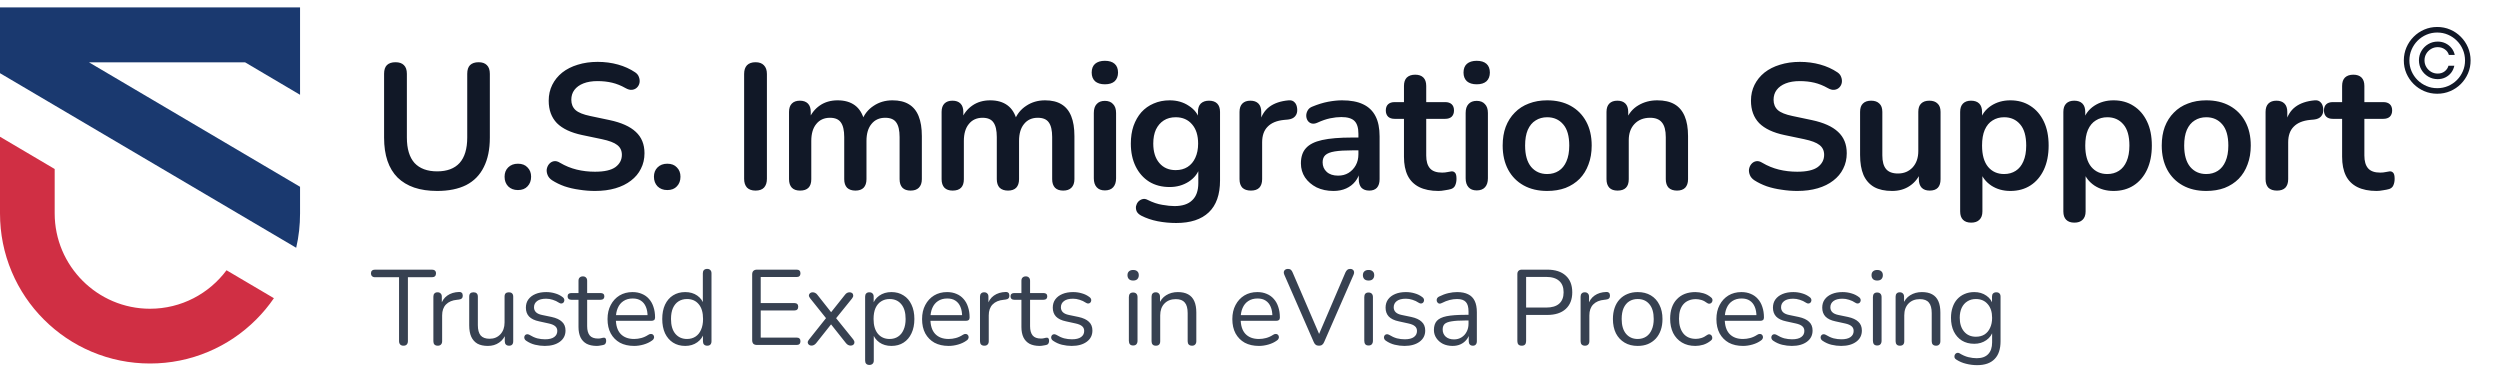 <svg width="337" height="50" viewBox="0 0 337 50" fill="none" xmlns="http://www.w3.org/2000/svg">
<g clip-path="url(#clip0_3045_85)">
<path d="M20.225 41.619C13.137 41.619 7.371 35.851 7.371 28.763V22.783L-0 18.433V28.762C-0 31.493 0.529 34.144 1.585 36.641C2.604 39.051 4.06 41.215 5.917 43.072C7.775 44.93 9.937 46.388 12.347 47.408C14.844 48.464 17.494 49 20.224 49C22.954 49 25.605 48.465 28.102 47.408C30.512 46.389 32.676 44.93 34.533 43.072C35.423 42.182 36.221 41.221 36.923 40.196L30.535 36.431C28.19 39.577 24.442 41.618 20.225 41.618L20.225 41.619Z" fill="#D02F44"/>
<path d="M33.034 8.399L40.447 12.778V1H-0V9.865L39.926 33.398C40.28 31.889 40.447 30.339 40.447 28.763V25.18L11.99 8.399H33.034Z" fill="#1A396F"/>
</g>
<path d="M58.927 25.74C57.759 25.74 56.727 25.588 55.831 25.284C54.951 24.98 54.207 24.532 53.599 23.94C52.991 23.332 52.535 22.58 52.231 21.684C51.927 20.788 51.775 19.748 51.775 18.564V9.948C51.775 9.42 51.903 9.028 52.159 8.772C52.431 8.516 52.815 8.388 53.311 8.388C53.807 8.388 54.183 8.516 54.439 8.772C54.711 9.028 54.847 9.42 54.847 9.948V18.54C54.847 20.06 55.191 21.204 55.879 21.972C56.583 22.724 57.599 23.1 58.927 23.1C60.255 23.1 61.263 22.724 61.951 21.972C62.639 21.204 62.983 20.06 62.983 18.54V9.948C62.983 9.42 63.111 9.028 63.367 8.772C63.639 8.516 64.023 8.388 64.519 8.388C64.999 8.388 65.367 8.516 65.623 8.772C65.895 9.028 66.031 9.42 66.031 9.948V18.564C66.031 20.132 65.759 21.452 65.215 22.524C64.687 23.596 63.895 24.404 62.839 24.948C61.783 25.476 60.479 25.74 58.927 25.74ZM69.817 25.62C69.273 25.62 68.833 25.452 68.497 25.116C68.177 24.78 68.017 24.348 68.017 23.82C68.017 23.308 68.177 22.892 68.497 22.572C68.833 22.236 69.273 22.068 69.817 22.068C70.377 22.068 70.809 22.236 71.113 22.572C71.433 22.892 71.593 23.308 71.593 23.82C71.593 24.348 71.433 24.78 71.113 25.116C70.809 25.452 70.377 25.62 69.817 25.62ZM80.205 25.74C79.501 25.74 78.797 25.684 78.093 25.572C77.389 25.476 76.725 25.324 76.101 25.116C75.477 24.892 74.917 24.62 74.421 24.3C74.133 24.108 73.933 23.876 73.821 23.604C73.709 23.332 73.669 23.068 73.701 22.812C73.749 22.54 73.853 22.308 74.013 22.116C74.189 21.908 74.405 21.78 74.661 21.732C74.917 21.684 75.197 21.756 75.501 21.948C76.205 22.364 76.949 22.668 77.733 22.86C78.517 23.052 79.341 23.148 80.205 23.148C81.469 23.148 82.389 22.94 82.965 22.524C83.541 22.092 83.829 21.54 83.829 20.868C83.829 20.308 83.621 19.868 83.205 19.548C82.805 19.228 82.109 18.964 81.117 18.756L78.477 18.204C76.957 17.884 75.821 17.348 75.069 16.596C74.333 15.828 73.965 14.82 73.965 13.572C73.965 12.788 74.125 12.076 74.445 11.436C74.765 10.796 75.213 10.244 75.789 9.78C76.381 9.316 77.077 8.964 77.877 8.724C78.693 8.468 79.589 8.34 80.565 8.34C81.525 8.34 82.437 8.46 83.301 8.7C84.165 8.94 84.941 9.292 85.629 9.756C85.885 9.932 86.053 10.148 86.133 10.404C86.229 10.66 86.253 10.916 86.205 11.172C86.157 11.412 86.045 11.62 85.869 11.796C85.693 11.972 85.469 12.076 85.197 12.108C84.941 12.14 84.645 12.06 84.309 11.868C83.717 11.532 83.117 11.292 82.509 11.148C81.901 11.004 81.245 10.932 80.541 10.932C79.805 10.932 79.173 11.036 78.645 11.244C78.117 11.452 77.709 11.748 77.421 12.132C77.149 12.5 77.013 12.94 77.013 13.452C77.013 14.028 77.205 14.492 77.589 14.844C77.973 15.18 78.629 15.444 79.557 15.636L82.173 16.188C83.757 16.524 84.933 17.052 85.701 17.772C86.485 18.492 86.877 19.452 86.877 20.652C86.877 21.42 86.717 22.116 86.397 22.74C86.093 23.364 85.645 23.9 85.053 24.348C84.477 24.796 83.781 25.14 82.965 25.38C82.149 25.62 81.229 25.74 80.205 25.74ZM89.951 25.62C89.407 25.62 88.967 25.452 88.631 25.116C88.311 24.78 88.151 24.348 88.151 23.82C88.151 23.308 88.311 22.892 88.631 22.572C88.967 22.236 89.407 22.068 89.951 22.068C90.511 22.068 90.943 22.236 91.247 22.572C91.567 22.892 91.727 23.308 91.727 23.82C91.727 24.348 91.567 24.78 91.247 25.116C90.943 25.452 90.511 25.62 89.951 25.62ZM101.844 25.692C101.348 25.692 100.964 25.556 100.692 25.284C100.436 24.996 100.308 24.604 100.308 24.108V9.972C100.308 9.46 100.436 9.068 100.692 8.796C100.964 8.524 101.348 8.388 101.844 8.388C102.34 8.388 102.716 8.524 102.972 8.796C103.244 9.068 103.38 9.46 103.38 9.972V24.108C103.38 24.604 103.252 24.996 102.996 25.284C102.74 25.556 102.356 25.692 101.844 25.692ZM107.849 25.692C107.369 25.692 107.001 25.564 106.745 25.308C106.489 25.036 106.361 24.652 106.361 24.156V15.084C106.361 14.588 106.489 14.212 106.745 13.956C107.001 13.7 107.361 13.572 107.825 13.572C108.289 13.572 108.649 13.7 108.905 13.956C109.161 14.212 109.289 14.588 109.289 15.084V16.836L109.025 16.116C109.345 15.316 109.841 14.684 110.513 14.22C111.185 13.756 111.985 13.524 112.913 13.524C113.857 13.524 114.633 13.748 115.241 14.196C115.849 14.644 116.273 15.332 116.513 16.26H116.177C116.497 15.412 117.025 14.748 117.761 14.268C118.497 13.772 119.345 13.524 120.305 13.524C121.201 13.524 121.937 13.7 122.513 14.052C123.105 14.404 123.545 14.94 123.833 15.66C124.121 16.364 124.265 17.26 124.265 18.348V24.156C124.265 24.652 124.129 25.036 123.857 25.308C123.601 25.564 123.233 25.692 122.753 25.692C122.273 25.692 121.905 25.564 121.649 25.308C121.393 25.036 121.265 24.652 121.265 24.156V18.468C121.265 17.572 121.113 16.916 120.809 16.5C120.521 16.084 120.025 15.876 119.321 15.876C118.537 15.876 117.921 16.156 117.473 16.716C117.025 17.26 116.801 18.02 116.801 18.996V24.156C116.801 24.652 116.673 25.036 116.417 25.308C116.161 25.564 115.793 25.692 115.313 25.692C114.833 25.692 114.457 25.564 114.185 25.308C113.929 25.036 113.801 24.652 113.801 24.156V18.468C113.801 17.572 113.649 16.916 113.345 16.5C113.057 16.084 112.569 15.876 111.881 15.876C111.097 15.876 110.481 16.156 110.033 16.716C109.585 17.26 109.361 18.02 109.361 18.996V24.156C109.361 25.18 108.857 25.692 107.849 25.692ZM128.416 25.692C127.936 25.692 127.568 25.564 127.312 25.308C127.056 25.036 126.928 24.652 126.928 24.156V15.084C126.928 14.588 127.056 14.212 127.312 13.956C127.568 13.7 127.928 13.572 128.392 13.572C128.856 13.572 129.216 13.7 129.472 13.956C129.728 14.212 129.856 14.588 129.856 15.084V16.836L129.592 16.116C129.912 15.316 130.408 14.684 131.08 14.22C131.752 13.756 132.552 13.524 133.48 13.524C134.424 13.524 135.2 13.748 135.808 14.196C136.416 14.644 136.84 15.332 137.08 16.26H136.744C137.064 15.412 137.592 14.748 138.328 14.268C139.064 13.772 139.912 13.524 140.872 13.524C141.768 13.524 142.504 13.7 143.08 14.052C143.672 14.404 144.112 14.94 144.4 15.66C144.688 16.364 144.832 17.26 144.832 18.348V24.156C144.832 24.652 144.696 25.036 144.424 25.308C144.168 25.564 143.8 25.692 143.32 25.692C142.84 25.692 142.472 25.564 142.216 25.308C141.96 25.036 141.832 24.652 141.832 24.156V18.468C141.832 17.572 141.68 16.916 141.376 16.5C141.088 16.084 140.592 15.876 139.888 15.876C139.104 15.876 138.488 16.156 138.04 16.716C137.592 17.26 137.368 18.02 137.368 18.996V24.156C137.368 24.652 137.24 25.036 136.984 25.308C136.728 25.564 136.36 25.692 135.88 25.692C135.4 25.692 135.024 25.564 134.752 25.308C134.496 25.036 134.368 24.652 134.368 24.156V18.468C134.368 17.572 134.216 16.916 133.912 16.5C133.624 16.084 133.136 15.876 132.448 15.876C131.664 15.876 131.048 16.156 130.6 16.716C130.152 17.26 129.928 18.02 129.928 18.996V24.156C129.928 25.18 129.424 25.692 128.416 25.692ZM148.935 25.668C148.455 25.668 148.087 25.524 147.831 25.236C147.575 24.948 147.447 24.548 147.447 24.036V15.228C147.447 14.7 147.575 14.3 147.831 14.028C148.087 13.74 148.455 13.596 148.935 13.596C149.415 13.596 149.783 13.74 150.039 14.028C150.311 14.3 150.447 14.7 150.447 15.228V24.036C150.447 24.548 150.319 24.948 150.063 25.236C149.807 25.524 149.431 25.668 148.935 25.668ZM148.935 11.364C148.375 11.364 147.935 11.228 147.615 10.956C147.311 10.668 147.159 10.276 147.159 9.78C147.159 9.268 147.311 8.876 147.615 8.604C147.935 8.332 148.375 8.196 148.935 8.196C149.511 8.196 149.951 8.332 150.255 8.604C150.559 8.876 150.711 9.268 150.711 9.78C150.711 10.276 150.559 10.668 150.255 10.956C149.951 11.228 149.511 11.364 148.935 11.364ZM158.556 30.06C157.692 30.06 156.852 29.98 156.036 29.82C155.236 29.66 154.508 29.412 153.852 29.076C153.548 28.916 153.34 28.724 153.228 28.5C153.132 28.276 153.1 28.044 153.132 27.804C153.18 27.58 153.276 27.38 153.42 27.204C153.58 27.028 153.772 26.908 153.996 26.844C154.22 26.78 154.452 26.812 154.692 26.94C155.396 27.292 156.06 27.516 156.684 27.612C157.324 27.724 157.868 27.78 158.316 27.78C159.388 27.78 160.188 27.516 160.716 26.988C161.26 26.476 161.532 25.708 161.532 24.684V22.524H161.748C161.508 23.34 161.004 23.996 160.236 24.492C159.484 24.972 158.628 25.212 157.668 25.212C156.612 25.212 155.692 24.972 154.908 24.492C154.124 23.996 153.516 23.308 153.084 22.428C152.652 21.548 152.436 20.524 152.436 19.356C152.436 18.476 152.556 17.684 152.796 16.98C153.052 16.26 153.404 15.644 153.852 15.132C154.316 14.62 154.868 14.228 155.508 13.956C156.164 13.668 156.884 13.524 157.668 13.524C158.66 13.524 159.524 13.772 160.26 14.268C161.012 14.748 161.5 15.388 161.724 16.188L161.484 16.788V15.084C161.484 14.588 161.612 14.212 161.868 13.956C162.14 13.7 162.508 13.572 162.972 13.572C163.452 13.572 163.82 13.7 164.076 13.956C164.332 14.212 164.46 14.588 164.46 15.084V24.324C164.46 26.228 163.956 27.66 162.948 28.62C161.94 29.58 160.476 30.06 158.556 30.06ZM158.484 22.932C159.108 22.932 159.644 22.788 160.092 22.5C160.54 22.212 160.884 21.804 161.124 21.276C161.38 20.732 161.508 20.092 161.508 19.356C161.508 18.252 161.236 17.388 160.692 16.764C160.148 16.124 159.412 15.804 158.484 15.804C157.86 15.804 157.324 15.948 156.876 16.236C156.428 16.524 156.076 16.932 155.82 17.46C155.58 17.988 155.46 18.62 155.46 19.356C155.46 20.46 155.732 21.332 156.276 21.972C156.82 22.612 157.556 22.932 158.484 22.932ZM168.624 25.692C168.128 25.692 167.744 25.564 167.472 25.308C167.216 25.036 167.088 24.652 167.088 24.156V15.084C167.088 14.588 167.216 14.212 167.472 13.956C167.728 13.7 168.088 13.572 168.552 13.572C169.016 13.572 169.376 13.7 169.632 13.956C169.888 14.212 170.016 14.588 170.016 15.084V16.596H169.776C170 15.636 170.44 14.908 171.096 14.412C171.752 13.916 172.624 13.62 173.712 13.524C174.048 13.492 174.312 13.58 174.504 13.788C174.712 13.98 174.832 14.284 174.864 14.7C174.896 15.1 174.8 15.428 174.576 15.684C174.368 15.924 174.048 16.068 173.616 16.116L173.088 16.164C172.112 16.26 171.376 16.564 170.88 17.076C170.384 17.572 170.136 18.276 170.136 19.188V24.156C170.136 24.652 170.008 25.036 169.752 25.308C169.496 25.564 169.12 25.692 168.624 25.692ZM179.754 25.74C178.906 25.74 178.146 25.58 177.474 25.26C176.818 24.924 176.298 24.476 175.914 23.916C175.546 23.356 175.362 22.724 175.362 22.02C175.362 21.156 175.586 20.476 176.034 19.98C176.482 19.468 177.21 19.1 178.218 18.876C179.226 18.652 180.578 18.54 182.274 18.54H183.474V20.268H182.298C181.306 20.268 180.514 20.316 179.922 20.412C179.33 20.508 178.906 20.676 178.65 20.916C178.41 21.14 178.29 21.46 178.29 21.876C178.29 22.404 178.474 22.836 178.842 23.172C179.21 23.508 179.722 23.676 180.378 23.676C180.906 23.676 181.37 23.556 181.77 23.316C182.186 23.06 182.514 22.716 182.754 22.284C182.994 21.852 183.114 21.356 183.114 20.796V18.036C183.114 17.236 182.938 16.66 182.586 16.308C182.234 15.956 181.642 15.78 180.81 15.78C180.346 15.78 179.842 15.836 179.298 15.948C178.77 16.06 178.21 16.252 177.618 16.524C177.314 16.668 177.042 16.708 176.802 16.644C176.578 16.58 176.402 16.452 176.274 16.26C176.146 16.052 176.082 15.828 176.082 15.588C176.082 15.348 176.146 15.116 176.274 14.892C176.402 14.652 176.618 14.476 176.922 14.364C177.658 14.06 178.362 13.844 179.034 13.716C179.722 13.588 180.346 13.524 180.906 13.524C182.058 13.524 183.002 13.7 183.738 14.052C184.49 14.404 185.05 14.94 185.418 15.66C185.786 16.364 185.97 17.276 185.97 18.396V24.156C185.97 24.652 185.85 25.036 185.61 25.308C185.37 25.564 185.026 25.692 184.578 25.692C184.13 25.692 183.778 25.564 183.522 25.308C183.282 25.036 183.162 24.652 183.162 24.156V23.004H183.354C183.242 23.564 183.018 24.052 182.682 24.468C182.362 24.868 181.954 25.18 181.458 25.404C180.962 25.628 180.394 25.74 179.754 25.74ZM193.911 25.74C192.871 25.74 191.999 25.564 191.295 25.212C190.607 24.86 190.095 24.348 189.759 23.676C189.423 22.988 189.255 22.14 189.255 21.132V16.02H188.007C187.623 16.02 187.327 15.924 187.119 15.732C186.911 15.524 186.807 15.244 186.807 14.892C186.807 14.524 186.911 14.244 187.119 14.052C187.327 13.86 187.623 13.764 188.007 13.764H189.255V11.58C189.255 11.084 189.383 10.708 189.639 10.452C189.911 10.196 190.287 10.068 190.767 10.068C191.247 10.068 191.615 10.196 191.871 10.452C192.127 10.708 192.255 11.084 192.255 11.58V13.764H194.799C195.183 13.764 195.479 13.86 195.687 14.052C195.895 14.244 195.999 14.524 195.999 14.892C195.999 15.244 195.895 15.524 195.687 15.732C195.479 15.924 195.183 16.02 194.799 16.02H192.255V20.964C192.255 21.732 192.423 22.308 192.759 22.692C193.095 23.076 193.639 23.268 194.391 23.268C194.663 23.268 194.903 23.244 195.111 23.196C195.319 23.148 195.503 23.116 195.663 23.1C195.855 23.084 196.015 23.148 196.143 23.292C196.271 23.42 196.335 23.692 196.335 24.108C196.335 24.428 196.279 24.716 196.167 24.972C196.071 25.212 195.887 25.38 195.615 25.476C195.407 25.54 195.135 25.596 194.799 25.644C194.463 25.708 194.167 25.74 193.911 25.74ZM199.058 25.668C198.578 25.668 198.21 25.524 197.954 25.236C197.698 24.948 197.57 24.548 197.57 24.036V15.228C197.57 14.7 197.698 14.3 197.954 14.028C198.21 13.74 198.578 13.596 199.058 13.596C199.538 13.596 199.906 13.74 200.162 14.028C200.434 14.3 200.57 14.7 200.57 15.228V24.036C200.57 24.548 200.442 24.948 200.186 25.236C199.93 25.524 199.554 25.668 199.058 25.668ZM199.058 11.364C198.498 11.364 198.058 11.228 197.738 10.956C197.434 10.668 197.282 10.276 197.282 9.78C197.282 9.268 197.434 8.876 197.738 8.604C198.058 8.332 198.498 8.196 199.058 8.196C199.634 8.196 200.074 8.332 200.378 8.604C200.682 8.876 200.834 9.268 200.834 9.78C200.834 10.276 200.682 10.668 200.378 10.956C200.074 11.228 199.634 11.364 199.058 11.364ZM208.56 25.74C207.344 25.74 206.288 25.492 205.392 24.996C204.496 24.5 203.8 23.796 203.304 22.884C202.808 21.956 202.56 20.868 202.56 19.62C202.56 18.676 202.696 17.836 202.968 17.1C203.256 16.348 203.664 15.708 204.192 15.18C204.72 14.636 205.352 14.228 206.088 13.956C206.824 13.668 207.648 13.524 208.56 13.524C209.776 13.524 210.832 13.772 211.728 14.268C212.624 14.764 213.32 15.468 213.816 16.38C214.312 17.292 214.56 18.372 214.56 19.62C214.56 20.564 214.416 21.412 214.128 22.164C213.856 22.916 213.456 23.564 212.928 24.108C212.4 24.636 211.768 25.044 211.032 25.332C210.296 25.604 209.472 25.74 208.56 25.74ZM208.56 23.46C209.152 23.46 209.672 23.316 210.12 23.028C210.568 22.74 210.912 22.316 211.152 21.756C211.408 21.18 211.536 20.468 211.536 19.62C211.536 18.34 211.264 17.388 210.72 16.764C210.176 16.124 209.456 15.804 208.56 15.804C207.968 15.804 207.448 15.948 207 16.236C206.552 16.508 206.2 16.932 205.944 17.508C205.704 18.068 205.584 18.772 205.584 19.62C205.584 20.884 205.856 21.844 206.4 22.5C206.944 23.14 207.664 23.46 208.56 23.46ZM218.044 25.692C217.564 25.692 217.196 25.564 216.94 25.308C216.684 25.036 216.556 24.652 216.556 24.156V15.084C216.556 14.588 216.684 14.212 216.94 13.956C217.196 13.7 217.556 13.572 218.02 13.572C218.484 13.572 218.844 13.7 219.1 13.956C219.356 14.212 219.484 14.588 219.484 15.084V16.716L219.22 16.116C219.572 15.268 220.116 14.628 220.852 14.196C221.604 13.748 222.452 13.524 223.396 13.524C224.34 13.524 225.116 13.7 225.724 14.052C226.332 14.404 226.788 14.94 227.092 15.66C227.396 16.364 227.548 17.26 227.548 18.348V24.156C227.548 24.652 227.42 25.036 227.164 25.308C226.908 25.564 226.54 25.692 226.06 25.692C225.58 25.692 225.204 25.564 224.932 25.308C224.676 25.036 224.548 24.652 224.548 24.156V18.492C224.548 17.58 224.372 16.916 224.02 16.5C223.684 16.084 223.156 15.876 222.436 15.876C221.556 15.876 220.852 16.156 220.324 16.716C219.812 17.26 219.556 17.988 219.556 18.9V24.156C219.556 25.18 219.052 25.692 218.044 25.692ZM242.27 25.74C241.566 25.74 240.862 25.684 240.158 25.572C239.454 25.476 238.79 25.324 238.166 25.116C237.542 24.892 236.982 24.62 236.486 24.3C236.198 24.108 235.998 23.876 235.886 23.604C235.774 23.332 235.734 23.068 235.766 22.812C235.814 22.54 235.918 22.308 236.078 22.116C236.254 21.908 236.47 21.78 236.726 21.732C236.982 21.684 237.262 21.756 237.566 21.948C238.27 22.364 239.014 22.668 239.798 22.86C240.582 23.052 241.406 23.148 242.27 23.148C243.534 23.148 244.454 22.94 245.03 22.524C245.606 22.092 245.894 21.54 245.894 20.868C245.894 20.308 245.686 19.868 245.27 19.548C244.87 19.228 244.174 18.964 243.182 18.756L240.542 18.204C239.022 17.884 237.886 17.348 237.134 16.596C236.398 15.828 236.03 14.82 236.03 13.572C236.03 12.788 236.19 12.076 236.51 11.436C236.83 10.796 237.278 10.244 237.854 9.78C238.446 9.316 239.142 8.964 239.942 8.724C240.758 8.468 241.654 8.34 242.63 8.34C243.59 8.34 244.502 8.46 245.366 8.7C246.23 8.94 247.006 9.292 247.694 9.756C247.95 9.932 248.118 10.148 248.198 10.404C248.294 10.66 248.318 10.916 248.27 11.172C248.222 11.412 248.11 11.62 247.934 11.796C247.758 11.972 247.534 12.076 247.262 12.108C247.006 12.14 246.71 12.06 246.374 11.868C245.782 11.532 245.182 11.292 244.574 11.148C243.966 11.004 243.31 10.932 242.606 10.932C241.87 10.932 241.238 11.036 240.71 11.244C240.182 11.452 239.774 11.748 239.486 12.132C239.214 12.5 239.078 12.94 239.078 13.452C239.078 14.028 239.27 14.492 239.654 14.844C240.038 15.18 240.694 15.444 241.622 15.636L244.238 16.188C245.822 16.524 246.998 17.052 247.766 17.772C248.55 18.492 248.942 19.452 248.942 20.652C248.942 21.42 248.782 22.116 248.462 22.74C248.158 23.364 247.71 23.9 247.118 24.348C246.542 24.796 245.846 25.14 245.03 25.38C244.214 25.62 243.294 25.74 242.27 25.74ZM255.059 25.74C254.083 25.74 253.275 25.564 252.635 25.212C251.995 24.844 251.515 24.3 251.195 23.58C250.891 22.86 250.739 21.964 250.739 20.892V15.084C250.739 14.572 250.867 14.196 251.123 13.956C251.379 13.7 251.747 13.572 252.227 13.572C252.707 13.572 253.075 13.7 253.331 13.956C253.603 14.196 253.739 14.572 253.739 15.084V20.94C253.739 21.772 253.907 22.388 254.243 22.788C254.579 23.188 255.115 23.388 255.851 23.388C256.651 23.388 257.307 23.116 257.819 22.572C258.331 22.012 258.587 21.276 258.587 20.364V15.084C258.587 14.572 258.715 14.196 258.971 13.956C259.227 13.7 259.595 13.572 260.075 13.572C260.555 13.572 260.923 13.7 261.179 13.956C261.451 14.196 261.587 14.572 261.587 15.084V24.156C261.587 25.18 261.099 25.692 260.123 25.692C259.659 25.692 259.299 25.564 259.043 25.308C258.787 25.036 258.659 24.652 258.659 24.156V22.332L258.995 23.052C258.659 23.916 258.147 24.58 257.459 25.044C256.787 25.508 255.987 25.74 255.059 25.74ZM265.717 30.012C265.237 30.012 264.869 29.884 264.613 29.628C264.357 29.372 264.229 28.996 264.229 28.5V15.084C264.229 14.588 264.357 14.212 264.613 13.956C264.869 13.7 265.229 13.572 265.693 13.572C266.173 13.572 266.541 13.7 266.797 13.956C267.053 14.212 267.181 14.588 267.181 15.084V16.956L266.917 16.236C267.157 15.42 267.645 14.764 268.381 14.268C269.133 13.772 270.005 13.524 270.997 13.524C272.021 13.524 272.917 13.772 273.685 14.268C274.469 14.764 275.077 15.468 275.509 16.38C275.941 17.276 276.157 18.356 276.157 19.62C276.157 20.868 275.941 21.956 275.509 22.884C275.077 23.796 274.477 24.5 273.709 24.996C272.941 25.492 272.037 25.74 270.997 25.74C270.021 25.74 269.165 25.5 268.429 25.02C267.693 24.524 267.197 23.884 266.941 23.1H267.229V28.5C267.229 28.996 267.093 29.372 266.821 29.628C266.565 29.884 266.197 30.012 265.717 30.012ZM270.157 23.46C270.749 23.46 271.269 23.316 271.717 23.028C272.165 22.74 272.509 22.316 272.749 21.756C273.005 21.18 273.133 20.468 273.133 19.62C273.133 18.34 272.861 17.388 272.317 16.764C271.773 16.124 271.053 15.804 270.157 15.804C269.565 15.804 269.045 15.948 268.597 16.236C268.149 16.508 267.797 16.932 267.541 17.508C267.301 18.068 267.181 18.772 267.181 19.62C267.181 20.884 267.453 21.844 267.997 22.5C268.541 23.14 269.261 23.46 270.157 23.46ZM279.628 30.012C279.148 30.012 278.78 29.884 278.524 29.628C278.268 29.372 278.14 28.996 278.14 28.5V15.084C278.14 14.588 278.268 14.212 278.524 13.956C278.78 13.7 279.14 13.572 279.604 13.572C280.084 13.572 280.452 13.7 280.708 13.956C280.964 14.212 281.092 14.588 281.092 15.084V16.956L280.828 16.236C281.068 15.42 281.556 14.764 282.292 14.268C283.044 13.772 283.916 13.524 284.908 13.524C285.932 13.524 286.828 13.772 287.596 14.268C288.38 14.764 288.988 15.468 289.42 16.38C289.852 17.276 290.068 18.356 290.068 19.62C290.068 20.868 289.852 21.956 289.42 22.884C288.988 23.796 288.388 24.5 287.62 24.996C286.852 25.492 285.948 25.74 284.908 25.74C283.932 25.74 283.076 25.5 282.34 25.02C281.604 24.524 281.108 23.884 280.852 23.1H281.14V28.5C281.14 28.996 281.004 29.372 280.732 29.628C280.476 29.884 280.108 30.012 279.628 30.012ZM284.068 23.46C284.66 23.46 285.18 23.316 285.628 23.028C286.076 22.74 286.42 22.316 286.66 21.756C286.916 21.18 287.044 20.468 287.044 19.62C287.044 18.34 286.772 17.388 286.228 16.764C285.684 16.124 284.964 15.804 284.068 15.804C283.476 15.804 282.956 15.948 282.508 16.236C282.06 16.508 281.708 16.932 281.452 17.508C281.212 18.068 281.092 18.772 281.092 19.62C281.092 20.884 281.364 21.844 281.908 22.5C282.452 23.14 283.172 23.46 284.068 23.46ZM297.403 25.74C296.187 25.74 295.131 25.492 294.235 24.996C293.339 24.5 292.643 23.796 292.147 22.884C291.651 21.956 291.403 20.868 291.403 19.62C291.403 18.676 291.539 17.836 291.811 17.1C292.099 16.348 292.507 15.708 293.035 15.18C293.563 14.636 294.195 14.228 294.931 13.956C295.667 13.668 296.491 13.524 297.403 13.524C298.619 13.524 299.675 13.772 300.571 14.268C301.467 14.764 302.163 15.468 302.659 16.38C303.155 17.292 303.403 18.372 303.403 19.62C303.403 20.564 303.259 21.412 302.971 22.164C302.699 22.916 302.299 23.564 301.771 24.108C301.243 24.636 300.611 25.044 299.875 25.332C299.139 25.604 298.315 25.74 297.403 25.74ZM297.403 23.46C297.995 23.46 298.515 23.316 298.963 23.028C299.411 22.74 299.755 22.316 299.995 21.756C300.251 21.18 300.379 20.468 300.379 19.62C300.379 18.34 300.107 17.388 299.563 16.764C299.019 16.124 298.299 15.804 297.403 15.804C296.811 15.804 296.291 15.948 295.843 16.236C295.395 16.508 295.043 16.932 294.787 17.508C294.547 18.068 294.427 18.772 294.427 19.62C294.427 20.884 294.699 21.844 295.243 22.5C295.787 23.14 296.507 23.46 297.403 23.46ZM306.935 25.692C306.439 25.692 306.055 25.564 305.783 25.308C305.527 25.036 305.399 24.652 305.399 24.156V15.084C305.399 14.588 305.527 14.212 305.783 13.956C306.039 13.7 306.399 13.572 306.863 13.572C307.327 13.572 307.687 13.7 307.943 13.956C308.199 14.212 308.327 14.588 308.327 15.084V16.596H308.087C308.311 15.636 308.751 14.908 309.407 14.412C310.063 13.916 310.935 13.62 312.023 13.524C312.359 13.492 312.623 13.58 312.815 13.788C313.023 13.98 313.143 14.284 313.175 14.7C313.207 15.1 313.111 15.428 312.887 15.684C312.679 15.924 312.359 16.068 311.927 16.116L311.399 16.164C310.423 16.26 309.687 16.564 309.191 17.076C308.695 17.572 308.447 18.276 308.447 19.188V24.156C308.447 24.652 308.319 25.036 308.063 25.308C307.807 25.564 307.431 25.692 306.935 25.692ZM320.373 25.74C319.333 25.74 318.461 25.564 317.757 25.212C317.069 24.86 316.557 24.348 316.221 23.676C315.885 22.988 315.717 22.14 315.717 21.132V16.02H314.469C314.085 16.02 313.789 15.924 313.581 15.732C313.373 15.524 313.269 15.244 313.269 14.892C313.269 14.524 313.373 14.244 313.581 14.052C313.789 13.86 314.085 13.764 314.469 13.764H315.717V11.58C315.717 11.084 315.845 10.708 316.101 10.452C316.373 10.196 316.749 10.068 317.229 10.068C317.709 10.068 318.077 10.196 318.333 10.452C318.589 10.708 318.717 11.084 318.717 11.58V13.764H321.261C321.645 13.764 321.941 13.86 322.149 14.052C322.357 14.244 322.461 14.524 322.461 14.892C322.461 15.244 322.357 15.524 322.149 15.732C321.941 15.924 321.645 16.02 321.261 16.02H318.717V20.964C318.717 21.732 318.885 22.308 319.221 22.692C319.557 23.076 320.101 23.268 320.853 23.268C321.125 23.268 321.365 23.244 321.573 23.196C321.781 23.148 321.965 23.116 322.125 23.1C322.317 23.084 322.477 23.148 322.605 23.292C322.733 23.42 322.797 23.692 322.797 24.108C322.797 24.428 322.741 24.716 322.629 24.972C322.533 25.212 322.349 25.38 322.077 25.476C321.869 25.54 321.597 25.596 321.261 25.644C320.925 25.708 320.629 25.74 320.373 25.74Z" fill="#111827"/>
<path d="M326.073 8.136C326.073 7.67 326.187 7.246 326.414 6.862C326.641 6.479 326.947 6.173 327.33 5.946C327.714 5.719 328.138 5.605 328.604 5.605C328.985 5.605 329.336 5.683 329.657 5.839C329.978 5.996 330.246 6.21 330.462 6.483C330.681 6.753 330.827 7.061 330.901 7.408H330.108C330.023 7.098 329.841 6.845 329.563 6.649C329.285 6.453 328.965 6.355 328.604 6.355C328.277 6.355 327.979 6.436 327.709 6.598C327.439 6.757 327.223 6.972 327.062 7.241C326.902 7.509 326.823 7.807 326.823 8.136C326.823 8.463 326.902 8.761 327.062 9.031C327.223 9.301 327.439 9.517 327.709 9.679C327.979 9.838 328.277 9.918 328.604 9.918C328.965 9.918 329.275 9.82 329.533 9.624C329.792 9.428 329.965 9.175 330.053 8.865H330.841C330.77 9.212 330.631 9.521 330.424 9.794C330.216 10.064 329.956 10.277 329.644 10.433C329.331 10.589 328.985 10.668 328.604 10.668C328.138 10.668 327.714 10.554 327.33 10.327C326.947 10.099 326.641 9.794 326.414 9.411C326.187 9.027 326.073 8.602 326.073 8.136ZM328.536 12.636C327.917 12.636 327.334 12.52 326.789 12.287C326.246 12.054 325.768 11.732 325.353 11.32C324.941 10.905 324.617 10.426 324.381 9.884C324.148 9.341 324.033 8.759 324.036 8.136C324.039 7.514 324.157 6.932 324.39 6.389C324.625 5.847 324.949 5.369 325.361 4.957C325.773 4.543 326.25 4.219 326.793 3.986C327.336 3.753 327.917 3.636 328.536 3.636C329.158 3.636 329.741 3.753 330.283 3.986C330.829 4.219 331.306 4.543 331.715 4.957C332.127 5.369 332.449 5.847 332.682 6.389C332.915 6.932 333.033 7.514 333.036 8.136C333.039 8.759 332.924 9.341 332.691 9.884C332.458 10.426 332.135 10.905 331.723 11.32C331.312 11.732 330.833 12.054 330.287 12.287C329.742 12.52 329.158 12.636 328.536 12.636ZM328.536 11.886C329.056 11.886 329.543 11.79 329.998 11.597C330.452 11.401 330.85 11.132 331.191 10.791C331.535 10.447 331.803 10.048 331.996 9.594C332.192 9.139 332.289 8.655 332.286 8.141C332.283 7.621 332.184 7.134 331.988 6.679C331.795 6.224 331.526 5.827 331.182 5.486C330.841 5.142 330.445 4.874 329.993 4.68C329.542 4.484 329.056 4.386 328.536 4.386C328.019 4.386 327.535 4.484 327.083 4.68C326.631 4.874 326.233 5.142 325.89 5.486C325.549 5.83 325.28 6.229 325.084 6.683C324.888 7.135 324.789 7.621 324.786 8.141C324.783 8.655 324.878 9.139 325.072 9.594C325.268 10.046 325.537 10.443 325.881 10.787C326.225 11.128 326.624 11.396 327.079 11.592C327.533 11.788 328.019 11.886 328.536 11.886Z" fill="#111827"/>
<path d="M54.382 46.601C54.199 46.601 54.055 46.548 53.95 46.442C53.844 46.327 53.791 46.174 53.791 45.982V37.37H50.551C50.378 37.37 50.244 37.322 50.148 37.226C50.052 37.13 50.004 37.006 50.004 36.852C50.004 36.689 50.052 36.564 50.148 36.478C50.244 36.391 50.378 36.348 50.551 36.348H58.226C58.399 36.348 58.534 36.391 58.63 36.478C58.726 36.564 58.774 36.689 58.774 36.852C58.774 37.015 58.726 37.145 58.63 37.241C58.534 37.327 58.399 37.37 58.226 37.37H54.986V45.982C54.986 46.174 54.934 46.327 54.828 46.442C54.732 46.548 54.583 46.601 54.382 46.601ZM59.01 46.601C58.818 46.601 58.669 46.548 58.563 46.442C58.467 46.337 58.419 46.188 58.419 45.996V39.991C58.419 39.799 58.467 39.655 58.563 39.559C58.659 39.454 58.798 39.401 58.981 39.401C59.163 39.401 59.303 39.454 59.398 39.559C59.504 39.655 59.557 39.799 59.557 39.991V41.158H59.413C59.566 40.591 59.859 40.154 60.291 39.847C60.723 39.54 61.256 39.377 61.89 39.358C62.034 39.348 62.149 39.382 62.235 39.458C62.322 39.526 62.37 39.646 62.379 39.818C62.389 39.982 62.35 40.111 62.264 40.207C62.178 40.303 62.043 40.361 61.861 40.38L61.63 40.409C60.978 40.466 60.474 40.678 60.118 41.042C59.773 41.398 59.6 41.887 59.6 42.511V45.996C59.6 46.188 59.547 46.337 59.442 46.442C59.346 46.548 59.202 46.601 59.01 46.601ZM65.769 46.63C65.203 46.63 64.732 46.529 64.358 46.327C63.993 46.116 63.715 45.804 63.523 45.391C63.34 44.978 63.249 44.465 63.249 43.85V39.991C63.249 39.79 63.297 39.641 63.393 39.545C63.499 39.449 63.643 39.401 63.825 39.401C64.017 39.401 64.161 39.449 64.257 39.545C64.363 39.641 64.415 39.79 64.415 39.991V43.836C64.415 44.45 64.54 44.911 64.79 45.218C65.049 45.516 65.452 45.665 65.999 45.665C66.595 45.665 67.079 45.463 67.454 45.06C67.828 44.657 68.015 44.129 68.015 43.476V39.991C68.015 39.79 68.063 39.641 68.159 39.545C68.265 39.449 68.414 39.401 68.606 39.401C68.788 39.401 68.927 39.449 69.023 39.545C69.129 39.641 69.182 39.79 69.182 39.991V45.996C69.182 46.399 68.995 46.601 68.62 46.601C68.438 46.601 68.294 46.548 68.188 46.442C68.092 46.337 68.044 46.188 68.044 45.996V44.686L68.231 44.887C68.039 45.454 67.723 45.886 67.281 46.183C66.849 46.481 66.345 46.63 65.769 46.63ZM73.438 46.63C73.006 46.63 72.569 46.577 72.127 46.471C71.695 46.366 71.292 46.183 70.918 45.924C70.822 45.857 70.754 45.78 70.716 45.694C70.678 45.598 70.663 45.506 70.673 45.42C70.692 45.324 70.731 45.242 70.788 45.175C70.855 45.108 70.932 45.07 71.019 45.06C71.115 45.041 71.22 45.06 71.335 45.118C71.71 45.348 72.07 45.511 72.415 45.607C72.77 45.694 73.121 45.737 73.466 45.737C74.014 45.737 74.427 45.636 74.705 45.434C74.983 45.233 75.123 44.959 75.123 44.614C75.123 44.345 75.031 44.134 74.849 43.98C74.666 43.817 74.379 43.692 73.985 43.606L72.674 43.318C72.07 43.193 71.618 42.977 71.321 42.67C71.033 42.362 70.889 41.964 70.889 41.474C70.889 41.042 70.999 40.673 71.22 40.366C71.451 40.049 71.772 39.804 72.185 39.631C72.598 39.458 73.078 39.372 73.625 39.372C74.047 39.372 74.446 39.43 74.82 39.545C75.204 39.65 75.55 39.823 75.857 40.063C75.953 40.13 76.015 40.212 76.044 40.308C76.082 40.394 76.087 40.486 76.058 40.582C76.039 40.668 75.996 40.745 75.929 40.812C75.862 40.87 75.78 40.903 75.684 40.913C75.588 40.922 75.487 40.894 75.382 40.826C75.094 40.634 74.801 40.495 74.503 40.409C74.206 40.313 73.913 40.265 73.625 40.265C73.087 40.265 72.679 40.37 72.401 40.582C72.123 40.793 71.983 41.071 71.983 41.417C71.983 41.686 72.07 41.906 72.243 42.079C72.415 42.252 72.684 42.377 73.049 42.454L74.359 42.727C74.983 42.862 75.449 43.078 75.756 43.375C76.073 43.663 76.231 44.057 76.231 44.556C76.231 45.19 75.977 45.694 75.468 46.068C74.959 46.442 74.282 46.63 73.438 46.63ZM80.459 46.63C79.911 46.63 79.451 46.534 79.076 46.342C78.711 46.14 78.438 45.852 78.255 45.478C78.073 45.094 77.982 44.628 77.982 44.081V40.409H77.017C76.854 40.409 76.729 40.37 76.643 40.294C76.556 40.207 76.513 40.092 76.513 39.948C76.513 39.804 76.556 39.694 76.643 39.617C76.729 39.54 76.854 39.502 77.017 39.502H77.982V37.846C77.982 37.654 78.035 37.51 78.14 37.414C78.246 37.308 78.39 37.255 78.572 37.255C78.755 37.255 78.894 37.308 78.99 37.414C79.095 37.51 79.148 37.654 79.148 37.846V39.502H80.963C81.126 39.502 81.251 39.54 81.337 39.617C81.423 39.694 81.467 39.804 81.467 39.948C81.467 40.092 81.423 40.207 81.337 40.294C81.251 40.37 81.126 40.409 80.963 40.409H79.148V43.966C79.148 44.513 79.263 44.93 79.494 45.218C79.724 45.497 80.099 45.636 80.617 45.636C80.799 45.636 80.953 45.617 81.078 45.578C81.212 45.54 81.323 45.521 81.409 45.521C81.495 45.511 81.567 45.54 81.625 45.607C81.683 45.674 81.711 45.79 81.711 45.953C81.711 46.068 81.687 46.174 81.639 46.27C81.601 46.366 81.529 46.433 81.423 46.471C81.308 46.51 81.155 46.543 80.963 46.572C80.78 46.61 80.612 46.63 80.459 46.63ZM85.48 46.63C84.741 46.63 84.103 46.486 83.565 46.198C83.037 45.9 82.624 45.482 82.327 44.945C82.039 44.407 81.895 43.764 81.895 43.015C81.895 42.286 82.039 41.652 82.327 41.114C82.615 40.567 83.008 40.14 83.507 39.833C84.016 39.526 84.602 39.372 85.264 39.372C85.735 39.372 86.157 39.454 86.531 39.617C86.906 39.77 87.223 39.996 87.482 40.294C87.751 40.591 87.952 40.951 88.087 41.374C88.231 41.796 88.303 42.271 88.303 42.799C88.303 42.953 88.259 43.068 88.173 43.145C88.087 43.212 87.962 43.246 87.799 43.246H82.787V42.482H87.525L87.295 42.67C87.295 42.151 87.218 41.714 87.064 41.359C86.911 40.994 86.685 40.716 86.387 40.524C86.099 40.332 85.735 40.236 85.293 40.236C84.803 40.236 84.386 40.351 84.04 40.582C83.704 40.802 83.45 41.114 83.277 41.518C83.104 41.911 83.018 42.372 83.018 42.9V42.986C83.018 43.87 83.229 44.542 83.651 45.002C84.083 45.463 84.693 45.694 85.48 45.694C85.807 45.694 86.128 45.65 86.445 45.564C86.771 45.478 87.088 45.334 87.395 45.132C87.53 45.046 87.65 45.007 87.755 45.017C87.871 45.017 87.962 45.05 88.029 45.118C88.096 45.175 88.139 45.252 88.159 45.348C88.187 45.434 88.178 45.53 88.13 45.636C88.091 45.742 88.01 45.833 87.885 45.91C87.568 46.14 87.194 46.318 86.762 46.442C86.33 46.567 85.903 46.63 85.48 46.63ZM92.367 46.63C91.743 46.63 91.195 46.481 90.725 46.183C90.264 45.886 89.904 45.468 89.645 44.93C89.395 44.383 89.271 43.74 89.271 43.001C89.271 42.252 89.395 41.609 89.645 41.071C89.904 40.524 90.264 40.106 90.725 39.818C91.195 39.521 91.743 39.372 92.367 39.372C93 39.372 93.543 39.53 93.994 39.847C94.445 40.164 94.748 40.591 94.901 41.129H94.743V36.838C94.743 36.646 94.791 36.502 94.887 36.406C94.992 36.3 95.141 36.247 95.333 36.247C95.516 36.247 95.655 36.3 95.751 36.406C95.856 36.502 95.909 36.646 95.909 36.838V45.996C95.909 46.188 95.861 46.337 95.765 46.442C95.669 46.548 95.525 46.601 95.333 46.601C95.151 46.601 95.007 46.548 94.901 46.442C94.805 46.337 94.757 46.188 94.757 45.996V44.628L94.915 44.83C94.762 45.377 94.455 45.814 93.994 46.14C93.543 46.466 93 46.63 92.367 46.63ZM92.612 45.694C93.043 45.694 93.423 45.588 93.749 45.377C94.076 45.166 94.325 44.858 94.498 44.455C94.68 44.052 94.772 43.567 94.772 43.001C94.772 42.127 94.575 41.46 94.181 40.999C93.797 40.538 93.274 40.308 92.612 40.308C92.17 40.308 91.786 40.414 91.46 40.625C91.143 40.826 90.893 41.129 90.711 41.532C90.538 41.926 90.451 42.415 90.451 43.001C90.451 43.865 90.648 44.532 91.042 45.002C91.436 45.463 91.959 45.694 92.612 45.694ZM102.041 46.5C101.83 46.5 101.667 46.447 101.551 46.342C101.446 46.226 101.393 46.063 101.393 45.852V36.996C101.393 36.785 101.446 36.626 101.551 36.521C101.667 36.406 101.83 36.348 102.041 36.348H107.398C107.561 36.348 107.686 36.391 107.772 36.478C107.859 36.564 107.902 36.684 107.902 36.838C107.902 37.001 107.859 37.126 107.772 37.212C107.686 37.298 107.561 37.342 107.398 37.342H102.545V40.855H107.095C107.259 40.855 107.383 40.898 107.47 40.985C107.556 41.062 107.599 41.182 107.599 41.345C107.599 41.508 107.556 41.633 107.47 41.719C107.383 41.806 107.259 41.849 107.095 41.849H102.545V45.506H107.398C107.561 45.506 107.686 45.55 107.772 45.636C107.859 45.722 107.902 45.842 107.902 45.996C107.902 46.159 107.859 46.284 107.772 46.37C107.686 46.457 107.561 46.5 107.398 46.5H102.041ZM109.371 46.586C109.246 46.586 109.135 46.548 109.039 46.471C108.943 46.394 108.891 46.294 108.881 46.169C108.881 46.034 108.943 45.895 109.068 45.751L111.588 42.583V43.188L109.227 40.236C109.102 40.082 109.039 39.943 109.039 39.818C109.049 39.694 109.102 39.593 109.198 39.516C109.294 39.439 109.404 39.401 109.529 39.401C109.673 39.401 109.793 39.43 109.889 39.487C109.995 39.535 110.091 39.617 110.177 39.732L112.236 42.338H111.833L113.907 39.732C113.993 39.617 114.084 39.535 114.18 39.487C114.276 39.43 114.396 39.401 114.54 39.401C114.675 39.401 114.785 39.439 114.871 39.516C114.967 39.593 115.015 39.698 115.015 39.833C115.025 39.958 114.967 40.097 114.843 40.25L112.495 43.159V42.626L115.015 45.751C115.131 45.895 115.183 46.034 115.174 46.169C115.174 46.294 115.126 46.394 115.03 46.471C114.934 46.548 114.819 46.586 114.684 46.586C114.55 46.586 114.43 46.558 114.324 46.5C114.228 46.452 114.132 46.37 114.036 46.255L111.819 43.462H112.236L110.019 46.255C109.932 46.361 109.836 46.442 109.731 46.5C109.635 46.558 109.515 46.586 109.371 46.586ZM117.195 49.193C117.003 49.193 116.859 49.14 116.763 49.034C116.667 48.938 116.619 48.794 116.619 48.602V39.991C116.619 39.799 116.667 39.655 116.763 39.559C116.859 39.454 116.999 39.401 117.181 39.401C117.373 39.401 117.517 39.454 117.613 39.559C117.719 39.655 117.771 39.799 117.771 39.991V41.359L117.613 41.158C117.767 40.61 118.069 40.178 118.52 39.862C118.981 39.535 119.528 39.372 120.162 39.372C120.786 39.372 121.328 39.521 121.789 39.818C122.259 40.106 122.619 40.524 122.869 41.071C123.128 41.609 123.258 42.252 123.258 43.001C123.258 43.74 123.128 44.383 122.869 44.93C122.619 45.468 122.264 45.886 121.803 46.183C121.343 46.481 120.795 46.63 120.162 46.63C119.528 46.63 118.986 46.471 118.535 46.154C118.083 45.828 117.776 45.396 117.613 44.858H117.786V48.602C117.786 48.794 117.733 48.938 117.627 49.034C117.522 49.14 117.378 49.193 117.195 49.193ZM119.917 45.694C120.359 45.694 120.738 45.588 121.055 45.377C121.381 45.166 121.631 44.858 121.803 44.455C121.986 44.052 122.077 43.567 122.077 43.001C122.077 42.127 121.88 41.46 121.487 40.999C121.103 40.538 120.579 40.308 119.917 40.308C119.485 40.308 119.106 40.414 118.779 40.625C118.453 40.826 118.199 41.129 118.016 41.532C117.843 41.926 117.757 42.415 117.757 43.001C117.757 43.865 117.954 44.532 118.347 45.002C118.741 45.463 119.264 45.694 119.917 45.694ZM127.88 46.63C127.141 46.63 126.503 46.486 125.965 46.198C125.437 45.9 125.024 45.482 124.727 44.945C124.439 44.407 124.295 43.764 124.295 43.015C124.295 42.286 124.439 41.652 124.727 41.114C125.015 40.567 125.408 40.14 125.908 39.833C126.416 39.526 127.002 39.372 127.664 39.372C128.135 39.372 128.557 39.454 128.932 39.617C129.306 39.77 129.623 39.996 129.882 40.294C130.151 40.591 130.352 40.951 130.487 41.374C130.631 41.796 130.703 42.271 130.703 42.799C130.703 42.953 130.66 43.068 130.573 43.145C130.487 43.212 130.362 43.246 130.199 43.246H125.188V42.482H129.925L129.695 42.67C129.695 42.151 129.618 41.714 129.464 41.359C129.311 40.994 129.085 40.716 128.788 40.524C128.5 40.332 128.135 40.236 127.693 40.236C127.204 40.236 126.786 40.351 126.44 40.582C126.104 40.802 125.85 41.114 125.677 41.518C125.504 41.911 125.418 42.372 125.418 42.9V42.986C125.418 43.87 125.629 44.542 126.052 45.002C126.484 45.463 127.093 45.694 127.88 45.694C128.207 45.694 128.528 45.65 128.845 45.564C129.172 45.478 129.488 45.334 129.796 45.132C129.93 45.046 130.05 45.007 130.156 45.017C130.271 45.017 130.362 45.05 130.429 45.118C130.496 45.175 130.54 45.252 130.559 45.348C130.588 45.434 130.578 45.53 130.53 45.636C130.492 45.742 130.41 45.833 130.285 45.91C129.968 46.14 129.594 46.318 129.162 46.442C128.73 46.567 128.303 46.63 127.88 46.63ZM132.693 46.601C132.501 46.601 132.352 46.548 132.247 46.442C132.151 46.337 132.103 46.188 132.103 45.996V39.991C132.103 39.799 132.151 39.655 132.247 39.559C132.343 39.454 132.482 39.401 132.664 39.401C132.847 39.401 132.986 39.454 133.082 39.559C133.188 39.655 133.24 39.799 133.24 39.991V41.158H133.096C133.25 40.591 133.543 40.154 133.975 39.847C134.407 39.54 134.94 39.377 135.573 39.358C135.717 39.348 135.832 39.382 135.919 39.458C136.005 39.526 136.053 39.646 136.063 39.818C136.072 39.982 136.034 40.111 135.948 40.207C135.861 40.303 135.727 40.361 135.544 40.38L135.314 40.409C134.661 40.466 134.157 40.678 133.802 41.042C133.456 41.398 133.284 41.887 133.284 42.511V45.996C133.284 46.188 133.231 46.337 133.125 46.442C133.029 46.548 132.885 46.601 132.693 46.601ZM140.163 46.63C139.616 46.63 139.155 46.534 138.781 46.342C138.416 46.14 138.143 45.852 137.96 45.478C137.778 45.094 137.687 44.628 137.687 44.081V40.409H136.722C136.559 40.409 136.434 40.37 136.347 40.294C136.261 40.207 136.218 40.092 136.218 39.948C136.218 39.804 136.261 39.694 136.347 39.617C136.434 39.54 136.559 39.502 136.722 39.502H137.687V37.846C137.687 37.654 137.739 37.51 137.845 37.414C137.951 37.308 138.095 37.255 138.277 37.255C138.459 37.255 138.599 37.308 138.695 37.414C138.8 37.51 138.853 37.654 138.853 37.846V39.502H140.667C140.831 39.502 140.955 39.54 141.042 39.617C141.128 39.694 141.171 39.804 141.171 39.948C141.171 40.092 141.128 40.207 141.042 40.294C140.955 40.37 140.831 40.409 140.667 40.409H138.853V43.966C138.853 44.513 138.968 44.93 139.199 45.218C139.429 45.497 139.803 45.636 140.322 45.636C140.504 45.636 140.658 45.617 140.783 45.578C140.917 45.54 141.027 45.521 141.114 45.521C141.2 45.511 141.272 45.54 141.33 45.607C141.387 45.674 141.416 45.79 141.416 45.953C141.416 46.068 141.392 46.174 141.344 46.27C141.306 46.366 141.234 46.433 141.128 46.471C141.013 46.51 140.859 46.543 140.667 46.572C140.485 46.61 140.317 46.63 140.163 46.63ZM144.463 46.63C144.031 46.63 143.595 46.577 143.153 46.471C142.721 46.366 142.318 46.183 141.943 45.924C141.847 45.857 141.78 45.78 141.742 45.694C141.703 45.598 141.689 45.506 141.699 45.42C141.718 45.324 141.756 45.242 141.814 45.175C141.881 45.108 141.958 45.07 142.044 45.06C142.14 45.041 142.246 45.06 142.361 45.118C142.735 45.348 143.095 45.511 143.441 45.607C143.796 45.694 144.147 45.737 144.492 45.737C145.039 45.737 145.452 45.636 145.731 45.434C146.009 45.233 146.148 44.959 146.148 44.614C146.148 44.345 146.057 44.134 145.875 43.98C145.692 43.817 145.404 43.692 145.011 43.606L143.7 43.318C143.095 43.193 142.644 42.977 142.347 42.67C142.059 42.362 141.915 41.964 141.915 41.474C141.915 41.042 142.025 40.673 142.246 40.366C142.476 40.049 142.798 39.804 143.211 39.631C143.623 39.458 144.103 39.372 144.651 39.372C145.073 39.372 145.471 39.43 145.846 39.545C146.23 39.65 146.575 39.823 146.883 40.063C146.979 40.13 147.041 40.212 147.07 40.308C147.108 40.394 147.113 40.486 147.084 40.582C147.065 40.668 147.022 40.745 146.955 40.812C146.887 40.87 146.806 40.903 146.71 40.913C146.614 40.922 146.513 40.894 146.407 40.826C146.119 40.634 145.827 40.495 145.529 40.409C145.231 40.313 144.939 40.265 144.651 40.265C144.113 40.265 143.705 40.37 143.427 40.582C143.148 40.793 143.009 41.071 143.009 41.417C143.009 41.686 143.095 41.906 143.268 42.079C143.441 42.252 143.71 42.377 144.075 42.454L145.385 42.727C146.009 42.862 146.475 43.078 146.782 43.375C147.099 43.663 147.257 44.057 147.257 44.556C147.257 45.19 147.003 45.694 146.494 46.068C145.985 46.442 145.308 46.63 144.463 46.63ZM152.747 46.572C152.555 46.572 152.411 46.519 152.315 46.414C152.219 46.298 152.171 46.14 152.171 45.938V40.049C152.171 39.847 152.219 39.694 152.315 39.588C152.411 39.482 152.555 39.43 152.747 39.43C152.93 39.43 153.074 39.482 153.179 39.588C153.285 39.694 153.338 39.847 153.338 40.049V45.938C153.338 46.14 153.285 46.298 153.179 46.414C153.083 46.519 152.939 46.572 152.747 46.572ZM152.747 37.817C152.507 37.817 152.32 37.754 152.186 37.63C152.051 37.495 151.984 37.318 151.984 37.097C151.984 36.866 152.051 36.694 152.186 36.578C152.32 36.454 152.507 36.391 152.747 36.391C152.997 36.391 153.184 36.454 153.309 36.578C153.443 36.694 153.51 36.866 153.51 37.097C153.51 37.318 153.443 37.495 153.309 37.63C153.184 37.754 152.997 37.817 152.747 37.817ZM155.806 46.601C155.614 46.601 155.47 46.548 155.374 46.442C155.278 46.337 155.23 46.188 155.23 45.996V39.991C155.23 39.799 155.278 39.655 155.374 39.559C155.47 39.454 155.609 39.401 155.792 39.401C155.974 39.401 156.113 39.454 156.209 39.559C156.315 39.655 156.368 39.799 156.368 39.991V41.23L156.209 41.057C156.411 40.5 156.737 40.082 157.188 39.804C157.649 39.516 158.177 39.372 158.772 39.372C159.329 39.372 159.79 39.473 160.155 39.674C160.529 39.876 160.808 40.183 160.99 40.596C161.172 40.999 161.264 41.513 161.264 42.137V45.996C161.264 46.188 161.211 46.337 161.105 46.442C161.009 46.548 160.87 46.601 160.688 46.601C160.496 46.601 160.347 46.548 160.241 46.442C160.145 46.337 160.097 46.188 160.097 45.996V42.209C160.097 41.556 159.968 41.081 159.708 40.783C159.459 40.476 159.056 40.322 158.499 40.322C157.856 40.322 157.342 40.524 156.958 40.927C156.584 41.321 156.396 41.849 156.396 42.511V45.996C156.396 46.399 156.2 46.601 155.806 46.601ZM169.704 46.63C168.965 46.63 168.327 46.486 167.789 46.198C167.261 45.9 166.848 45.482 166.551 44.945C166.263 44.407 166.119 43.764 166.119 43.015C166.119 42.286 166.263 41.652 166.551 41.114C166.839 40.567 167.232 40.14 167.732 39.833C168.24 39.526 168.826 39.372 169.488 39.372C169.959 39.372 170.381 39.454 170.756 39.617C171.13 39.77 171.447 39.996 171.706 40.294C171.975 40.591 172.176 40.951 172.311 41.374C172.455 41.796 172.527 42.271 172.527 42.799C172.527 42.953 172.484 43.068 172.397 43.145C172.311 43.212 172.186 43.246 172.023 43.246H167.012V42.482H171.749L171.519 42.67C171.519 42.151 171.442 41.714 171.288 41.359C171.135 40.994 170.909 40.716 170.612 40.524C170.324 40.332 169.959 40.236 169.517 40.236C169.028 40.236 168.61 40.351 168.264 40.582C167.928 40.802 167.674 41.114 167.501 41.518C167.328 41.911 167.242 42.372 167.242 42.9V42.986C167.242 43.87 167.453 44.542 167.876 45.002C168.308 45.463 168.917 45.694 169.704 45.694C170.031 45.694 170.352 45.65 170.669 45.564C170.996 45.478 171.312 45.334 171.62 45.132C171.754 45.046 171.874 45.007 171.98 45.017C172.095 45.017 172.186 45.05 172.253 45.118C172.32 45.175 172.364 45.252 172.383 45.348C172.412 45.434 172.402 45.53 172.354 45.636C172.316 45.742 172.234 45.833 172.109 45.91C171.792 46.14 171.418 46.318 170.986 46.442C170.554 46.567 170.127 46.63 169.704 46.63ZM177.801 46.601C177.618 46.601 177.469 46.558 177.354 46.471C177.239 46.385 177.148 46.255 177.081 46.082L173.121 37.025C173.053 36.862 173.034 36.727 173.063 36.622C173.092 36.506 173.154 36.415 173.25 36.348C173.356 36.281 173.476 36.247 173.61 36.247C173.793 36.247 173.927 36.29 174.013 36.377C174.109 36.454 174.186 36.569 174.244 36.722L178.045 45.55H177.585L181.372 36.708C181.439 36.564 181.521 36.454 181.617 36.377C181.713 36.29 181.847 36.247 182.02 36.247C182.154 36.247 182.265 36.281 182.351 36.348C182.447 36.415 182.505 36.506 182.524 36.622C182.553 36.737 182.533 36.871 182.466 37.025L178.506 46.082C178.439 46.255 178.348 46.385 178.233 46.471C178.127 46.558 177.983 46.601 177.801 46.601ZM184.481 46.572C184.289 46.572 184.145 46.519 184.049 46.414C183.953 46.298 183.905 46.14 183.905 45.938V40.049C183.905 39.847 183.953 39.694 184.049 39.588C184.145 39.482 184.289 39.43 184.481 39.43C184.663 39.43 184.807 39.482 184.913 39.588C185.018 39.694 185.071 39.847 185.071 40.049V45.938C185.071 46.14 185.018 46.298 184.913 46.414C184.817 46.519 184.673 46.572 184.481 46.572ZM184.481 37.817C184.241 37.817 184.053 37.754 183.919 37.63C183.785 37.495 183.717 37.318 183.717 37.097C183.717 36.866 183.785 36.694 183.919 36.578C184.053 36.454 184.241 36.391 184.481 36.391C184.73 36.391 184.917 36.454 185.042 36.578C185.177 36.694 185.244 36.866 185.244 37.097C185.244 37.318 185.177 37.495 185.042 37.63C184.917 37.754 184.73 37.817 184.481 37.817ZM189.325 46.63C188.893 46.63 188.456 46.577 188.015 46.471C187.583 46.366 187.179 46.183 186.805 45.924C186.709 45.857 186.642 45.78 186.603 45.694C186.565 45.598 186.551 45.506 186.56 45.42C186.579 45.324 186.618 45.242 186.675 45.175C186.743 45.108 186.819 45.07 186.906 45.06C187.002 45.041 187.107 45.06 187.223 45.118C187.597 45.348 187.957 45.511 188.303 45.607C188.658 45.694 189.008 45.737 189.354 45.737C189.901 45.737 190.314 45.636 190.592 45.434C190.871 45.233 191.01 44.959 191.01 44.614C191.01 44.345 190.919 44.134 190.736 43.98C190.554 43.817 190.266 43.692 189.872 43.606L188.562 43.318C187.957 43.193 187.506 42.977 187.208 42.67C186.92 42.362 186.776 41.964 186.776 41.474C186.776 41.042 186.887 40.673 187.107 40.366C187.338 40.049 187.659 39.804 188.072 39.631C188.485 39.458 188.965 39.372 189.512 39.372C189.935 39.372 190.333 39.43 190.707 39.545C191.091 39.65 191.437 39.823 191.744 40.063C191.84 40.13 191.903 40.212 191.931 40.308C191.97 40.394 191.975 40.486 191.946 40.582C191.927 40.668 191.883 40.745 191.816 40.812C191.749 40.87 191.667 40.903 191.571 40.913C191.475 40.922 191.375 40.894 191.269 40.826C190.981 40.634 190.688 40.495 190.391 40.409C190.093 40.313 189.8 40.265 189.512 40.265C188.975 40.265 188.567 40.37 188.288 40.582C188.01 40.793 187.871 41.071 187.871 41.417C187.871 41.686 187.957 41.906 188.13 42.079C188.303 42.252 188.571 42.377 188.936 42.454L190.247 42.727C190.871 42.862 191.336 43.078 191.643 43.375C191.96 43.663 192.119 44.057 192.119 44.556C192.119 45.19 191.864 45.694 191.355 46.068C190.847 46.442 190.17 46.63 189.325 46.63ZM195.811 46.63C195.331 46.63 194.899 46.538 194.515 46.356C194.141 46.164 193.843 45.905 193.623 45.578C193.402 45.252 193.291 44.887 193.291 44.484C193.291 43.966 193.421 43.558 193.68 43.26C193.949 42.962 194.386 42.751 194.991 42.626C195.605 42.502 196.44 42.439 197.496 42.439H198.144V43.202H197.511C196.733 43.202 196.119 43.241 195.667 43.318C195.226 43.385 194.914 43.505 194.731 43.678C194.559 43.85 194.472 44.095 194.472 44.412C194.472 44.806 194.607 45.127 194.875 45.377C195.154 45.626 195.528 45.751 195.999 45.751C196.383 45.751 196.719 45.66 197.007 45.478C197.304 45.295 197.535 45.046 197.698 44.729C197.871 44.412 197.957 44.047 197.957 43.634V41.993C197.957 41.398 197.837 40.97 197.597 40.711C197.357 40.442 196.963 40.308 196.416 40.308C196.08 40.308 195.744 40.351 195.408 40.438C195.072 40.524 194.717 40.663 194.343 40.855C194.208 40.922 194.093 40.946 193.997 40.927C193.901 40.898 193.824 40.846 193.767 40.769C193.709 40.692 193.675 40.606 193.666 40.51C193.656 40.404 193.675 40.303 193.723 40.207C193.781 40.111 193.867 40.034 193.983 39.977C194.405 39.766 194.823 39.612 195.235 39.516C195.648 39.42 196.042 39.372 196.416 39.372C197.021 39.372 197.52 39.473 197.914 39.674C198.307 39.866 198.6 40.164 198.792 40.567C198.984 40.961 199.08 41.47 199.08 42.094V45.996C199.08 46.188 199.032 46.337 198.936 46.442C198.85 46.548 198.72 46.601 198.547 46.601C198.365 46.601 198.226 46.548 198.13 46.442C198.034 46.337 197.986 46.188 197.986 45.996V44.873H198.115C198.039 45.238 197.89 45.55 197.669 45.809C197.458 46.068 197.194 46.27 196.877 46.414C196.56 46.558 196.205 46.63 195.811 46.63ZM205.13 46.601C204.938 46.601 204.789 46.548 204.683 46.442C204.587 46.327 204.539 46.174 204.539 45.982V36.953C204.539 36.751 204.592 36.602 204.698 36.506C204.803 36.401 204.952 36.348 205.144 36.348H208.557C209.642 36.348 210.477 36.617 211.062 37.154C211.648 37.682 211.941 38.431 211.941 39.401C211.941 40.361 211.648 41.11 211.062 41.647C210.477 42.185 209.642 42.454 208.557 42.454H205.72V45.982C205.72 46.174 205.672 46.327 205.576 46.442C205.48 46.548 205.331 46.601 205.13 46.601ZM205.72 41.46H208.413C209.19 41.46 209.776 41.287 210.17 40.942C210.573 40.586 210.774 40.073 210.774 39.401C210.774 38.719 210.573 38.206 210.17 37.86C209.776 37.505 209.19 37.327 208.413 37.327H205.72V41.46ZM213.655 46.601C213.463 46.601 213.314 46.548 213.209 46.442C213.113 46.337 213.065 46.188 213.065 45.996V39.991C213.065 39.799 213.113 39.655 213.209 39.559C213.305 39.454 213.444 39.401 213.626 39.401C213.809 39.401 213.948 39.454 214.044 39.559C214.149 39.655 214.202 39.799 214.202 39.991V41.158H214.058C214.212 40.591 214.505 40.154 214.937 39.847C215.369 39.54 215.901 39.377 216.535 39.358C216.679 39.348 216.794 39.382 216.881 39.458C216.967 39.526 217.015 39.646 217.025 39.818C217.034 39.982 216.996 40.111 216.909 40.207C216.823 40.303 216.689 40.361 216.506 40.38L216.276 40.409C215.623 40.466 215.119 40.678 214.764 41.042C214.418 41.398 214.245 41.887 214.245 42.511V45.996C214.245 46.188 214.193 46.337 214.087 46.442C213.991 46.548 213.847 46.601 213.655 46.601ZM220.762 46.63C220.08 46.63 219.49 46.481 218.991 46.183C218.492 45.886 218.103 45.468 217.824 44.93C217.556 44.383 217.421 43.74 217.421 43.001C217.421 42.444 217.498 41.945 217.652 41.503C217.805 41.052 218.031 40.668 218.328 40.351C218.626 40.034 218.976 39.794 219.38 39.631C219.792 39.458 220.253 39.372 220.762 39.372C221.444 39.372 222.034 39.521 222.533 39.818C223.032 40.116 223.416 40.538 223.685 41.086C223.964 41.623 224.103 42.262 224.103 43.001C224.103 43.558 224.026 44.057 223.872 44.498C223.719 44.94 223.493 45.324 223.196 45.65C222.898 45.967 222.543 46.212 222.13 46.385C221.727 46.548 221.271 46.63 220.762 46.63ZM220.762 45.694C221.194 45.694 221.573 45.588 221.9 45.377C222.226 45.166 222.476 44.858 222.648 44.455C222.831 44.052 222.922 43.567 222.922 43.001C222.922 42.127 222.725 41.46 222.332 40.999C221.948 40.538 221.424 40.308 220.762 40.308C220.32 40.308 219.936 40.414 219.61 40.625C219.293 40.826 219.044 41.129 218.861 41.532C218.688 41.926 218.602 42.415 218.602 43.001C218.602 43.865 218.799 44.532 219.192 45.002C219.586 45.463 220.109 45.694 220.762 45.694ZM228.533 46.63C227.832 46.63 227.228 46.476 226.719 46.169C226.21 45.862 225.816 45.434 225.538 44.887C225.269 44.33 225.135 43.687 225.135 42.958C225.135 42.401 225.212 41.902 225.365 41.46C225.519 41.018 225.744 40.644 226.042 40.337C226.34 40.02 226.695 39.78 227.108 39.617C227.53 39.454 228.005 39.372 228.533 39.372C228.879 39.372 229.239 39.425 229.613 39.53C229.988 39.636 230.328 39.818 230.636 40.078C230.732 40.145 230.794 40.226 230.823 40.322C230.852 40.418 230.852 40.514 230.823 40.61C230.794 40.697 230.746 40.774 230.679 40.841C230.612 40.898 230.525 40.932 230.42 40.942C230.324 40.951 230.223 40.918 230.117 40.841C229.868 40.649 229.613 40.514 229.354 40.438C229.095 40.361 228.845 40.322 228.605 40.322C228.231 40.322 227.904 40.385 227.626 40.51C227.348 40.625 227.112 40.793 226.92 41.014C226.728 41.234 226.58 41.508 226.474 41.834C226.378 42.161 226.33 42.54 226.33 42.972C226.33 43.807 226.527 44.47 226.92 44.959C227.314 45.439 227.876 45.679 228.605 45.679C228.845 45.679 229.09 45.641 229.34 45.564C229.599 45.487 229.858 45.353 230.117 45.161C230.223 45.084 230.324 45.05 230.42 45.06C230.516 45.07 230.597 45.108 230.664 45.175C230.732 45.233 230.775 45.31 230.794 45.406C230.823 45.502 230.823 45.598 230.794 45.694C230.765 45.78 230.703 45.857 230.607 45.924C230.3 46.174 229.964 46.356 229.599 46.471C229.234 46.577 228.879 46.63 228.533 46.63ZM234.957 46.63C234.218 46.63 233.58 46.486 233.042 46.198C232.514 45.9 232.101 45.482 231.804 44.945C231.516 44.407 231.372 43.764 231.372 43.015C231.372 42.286 231.516 41.652 231.804 41.114C232.092 40.567 232.485 40.14 232.985 39.833C233.493 39.526 234.079 39.372 234.741 39.372C235.212 39.372 235.634 39.454 236.009 39.617C236.383 39.77 236.7 39.996 236.959 40.294C237.228 40.591 237.429 40.951 237.564 41.374C237.708 41.796 237.78 42.271 237.78 42.799C237.78 42.953 237.737 43.068 237.65 43.145C237.564 43.212 237.439 43.246 237.276 43.246H232.265V42.482H237.002L236.772 42.67C236.772 42.151 236.695 41.714 236.541 41.359C236.388 40.994 236.162 40.716 235.865 40.524C235.577 40.332 235.212 40.236 234.77 40.236C234.281 40.236 233.863 40.351 233.517 40.582C233.181 40.802 232.927 41.114 232.754 41.518C232.581 41.911 232.495 42.372 232.495 42.9V42.986C232.495 43.87 232.706 44.542 233.129 45.002C233.561 45.463 234.17 45.694 234.957 45.694C235.284 45.694 235.605 45.65 235.922 45.564C236.249 45.478 236.565 45.334 236.873 45.132C237.007 45.046 237.127 45.007 237.233 45.017C237.348 45.017 237.439 45.05 237.506 45.118C237.573 45.175 237.617 45.252 237.636 45.348C237.665 45.434 237.655 45.53 237.607 45.636C237.569 45.742 237.487 45.833 237.362 45.91C237.045 46.14 236.671 46.318 236.239 46.442C235.807 46.567 235.38 46.63 234.957 46.63ZM241.541 46.63C241.109 46.63 240.673 46.577 240.231 46.471C239.799 46.366 239.396 46.183 239.021 45.924C238.925 45.857 238.858 45.78 238.82 45.694C238.781 45.598 238.767 45.506 238.777 45.42C238.796 45.324 238.834 45.242 238.892 45.175C238.959 45.108 239.036 45.07 239.122 45.06C239.218 45.041 239.324 45.06 239.439 45.118C239.813 45.348 240.173 45.511 240.519 45.607C240.874 45.694 241.225 45.737 241.57 45.737C242.117 45.737 242.53 45.636 242.809 45.434C243.087 45.233 243.226 44.959 243.226 44.614C243.226 44.345 243.135 44.134 242.953 43.98C242.77 43.817 242.482 43.692 242.089 43.606L240.778 43.318C240.173 43.193 239.722 42.977 239.425 42.67C239.137 42.362 238.993 41.964 238.993 41.474C238.993 41.042 239.103 40.673 239.324 40.366C239.554 40.049 239.876 39.804 240.289 39.631C240.701 39.458 241.181 39.372 241.729 39.372C242.151 39.372 242.549 39.43 242.924 39.545C243.308 39.65 243.653 39.823 243.961 40.063C244.057 40.13 244.119 40.212 244.148 40.308C244.186 40.394 244.191 40.486 244.162 40.582C244.143 40.668 244.1 40.745 244.033 40.812C243.965 40.87 243.884 40.903 243.788 40.913C243.692 40.922 243.591 40.894 243.485 40.826C243.197 40.634 242.905 40.495 242.607 40.409C242.309 40.313 242.017 40.265 241.729 40.265C241.191 40.265 240.783 40.37 240.505 40.582C240.226 40.793 240.087 41.071 240.087 41.417C240.087 41.686 240.173 41.906 240.346 42.079C240.519 42.252 240.788 42.377 241.153 42.454L242.463 42.727C243.087 42.862 243.553 43.078 243.86 43.375C244.177 43.663 244.335 44.057 244.335 44.556C244.335 45.19 244.081 45.694 243.572 46.068C243.063 46.442 242.386 46.63 241.541 46.63ZM248.186 46.63C247.754 46.63 247.317 46.577 246.876 46.471C246.444 46.366 246.041 46.183 245.666 45.924C245.57 45.857 245.503 45.78 245.465 45.694C245.426 45.598 245.412 45.506 245.421 45.42C245.441 45.324 245.479 45.242 245.537 45.175C245.604 45.108 245.681 45.07 245.767 45.06C245.863 45.041 245.969 45.06 246.084 45.118C246.458 45.348 246.818 45.511 247.164 45.607C247.519 45.694 247.869 45.737 248.215 45.737C248.762 45.737 249.175 45.636 249.453 45.434C249.732 45.233 249.871 44.959 249.871 44.614C249.871 44.345 249.78 44.134 249.597 43.98C249.415 43.817 249.127 43.692 248.733 43.606L247.423 43.318C246.818 43.193 246.367 42.977 246.069 42.67C245.781 42.362 245.637 41.964 245.637 41.474C245.637 41.042 245.748 40.673 245.969 40.366C246.199 40.049 246.521 39.804 246.933 39.631C247.346 39.458 247.826 39.372 248.373 39.372C248.796 39.372 249.194 39.43 249.569 39.545C249.953 39.65 250.298 39.823 250.605 40.063C250.701 40.13 250.764 40.212 250.793 40.308C250.831 40.394 250.836 40.486 250.807 40.582C250.788 40.668 250.745 40.745 250.677 40.812C250.61 40.87 250.529 40.903 250.433 40.913C250.337 40.922 250.236 40.894 250.13 40.826C249.842 40.634 249.549 40.495 249.252 40.409C248.954 40.313 248.661 40.265 248.373 40.265C247.836 40.265 247.428 40.37 247.149 40.582C246.871 40.793 246.732 41.071 246.732 41.417C246.732 41.686 246.818 41.906 246.991 42.079C247.164 42.252 247.433 42.377 247.797 42.454L249.108 42.727C249.732 42.862 250.197 43.078 250.505 43.375C250.821 43.663 250.98 44.057 250.98 44.556C250.98 45.19 250.725 45.694 250.217 46.068C249.708 46.442 249.031 46.63 248.186 46.63ZM253.045 46.572C252.853 46.572 252.709 46.519 252.613 46.414C252.517 46.298 252.469 46.14 252.469 45.938V40.049C252.469 39.847 252.517 39.694 252.613 39.588C252.709 39.482 252.853 39.43 253.045 39.43C253.228 39.43 253.372 39.482 253.477 39.588C253.583 39.694 253.636 39.847 253.636 40.049V45.938C253.636 46.14 253.583 46.298 253.477 46.414C253.381 46.519 253.237 46.572 253.045 46.572ZM253.045 37.817C252.805 37.817 252.618 37.754 252.484 37.63C252.349 37.495 252.282 37.318 252.282 37.097C252.282 36.866 252.349 36.694 252.484 36.578C252.618 36.454 252.805 36.391 253.045 36.391C253.295 36.391 253.482 36.454 253.607 36.578C253.741 36.694 253.809 36.866 253.809 37.097C253.809 37.318 253.741 37.495 253.607 37.63C253.482 37.754 253.295 37.817 253.045 37.817ZM256.104 46.601C255.912 46.601 255.768 46.548 255.672 46.442C255.576 46.337 255.528 46.188 255.528 45.996V39.991C255.528 39.799 255.576 39.655 255.672 39.559C255.768 39.454 255.907 39.401 256.09 39.401C256.272 39.401 256.411 39.454 256.507 39.559C256.613 39.655 256.666 39.799 256.666 39.991V41.23L256.507 41.057C256.709 40.5 257.035 40.082 257.487 39.804C257.947 39.516 258.475 39.372 259.071 39.372C259.627 39.372 260.088 39.473 260.453 39.674C260.827 39.876 261.106 40.183 261.288 40.596C261.471 40.999 261.562 41.513 261.562 42.137V45.996C261.562 46.188 261.509 46.337 261.403 46.442C261.307 46.548 261.168 46.601 260.986 46.601C260.794 46.601 260.645 46.548 260.539 46.442C260.443 46.337 260.395 46.188 260.395 45.996V42.209C260.395 41.556 260.266 41.081 260.007 40.783C259.757 40.476 259.354 40.322 258.797 40.322C258.154 40.322 257.64 40.524 257.256 40.927C256.882 41.321 256.695 41.849 256.695 42.511V45.996C256.695 46.399 256.498 46.601 256.104 46.601ZM266.521 49.222C266.012 49.222 265.513 49.159 265.023 49.034C264.543 48.919 264.106 48.732 263.713 48.473C263.597 48.406 263.521 48.324 263.482 48.228C263.453 48.132 263.449 48.036 263.468 47.94C263.487 47.854 263.53 47.772 263.597 47.695C263.665 47.628 263.741 47.585 263.828 47.566C263.924 47.546 264.02 47.561 264.116 47.609C264.538 47.868 264.941 48.046 265.325 48.142C265.709 48.238 266.089 48.286 266.463 48.286C267.145 48.286 267.658 48.103 268.004 47.738C268.359 47.374 268.537 46.846 268.537 46.154V44.527H268.681C268.537 45.084 268.229 45.526 267.759 45.852C267.298 46.178 266.756 46.342 266.132 46.342C265.489 46.342 264.932 46.198 264.461 45.91C263.991 45.612 263.626 45.199 263.367 44.671C263.117 44.143 262.993 43.534 262.993 42.842C262.993 42.324 263.065 41.854 263.209 41.431C263.353 40.999 263.559 40.634 263.828 40.337C264.106 40.03 264.437 39.794 264.821 39.631C265.215 39.458 265.652 39.372 266.132 39.372C266.765 39.372 267.313 39.535 267.773 39.862C268.234 40.178 268.532 40.61 268.666 41.158L268.522 41.33V39.991C268.522 39.799 268.57 39.655 268.666 39.559C268.772 39.454 268.916 39.401 269.098 39.401C269.29 39.401 269.434 39.454 269.53 39.559C269.626 39.655 269.674 39.799 269.674 39.991V45.996C269.674 47.062 269.405 47.863 268.868 48.401C268.34 48.948 267.557 49.222 266.521 49.222ZM266.348 45.391C266.799 45.391 267.188 45.29 267.514 45.089C267.841 44.878 268.09 44.58 268.263 44.196C268.445 43.812 268.537 43.361 268.537 42.842C268.537 42.065 268.34 41.45 267.946 40.999C267.553 40.538 267.02 40.308 266.348 40.308C265.906 40.308 265.522 40.414 265.196 40.625C264.869 40.826 264.615 41.119 264.433 41.503C264.26 41.878 264.173 42.324 264.173 42.842C264.173 43.62 264.37 44.239 264.764 44.7C265.157 45.161 265.685 45.391 266.348 45.391Z" fill="#374151"/>
<defs>
<clipPath id="clip0_3045_85">
<rect width="40.447" height="48" fill="white" transform="translate(0 1)"/>
</clipPath>
</defs>
</svg>
